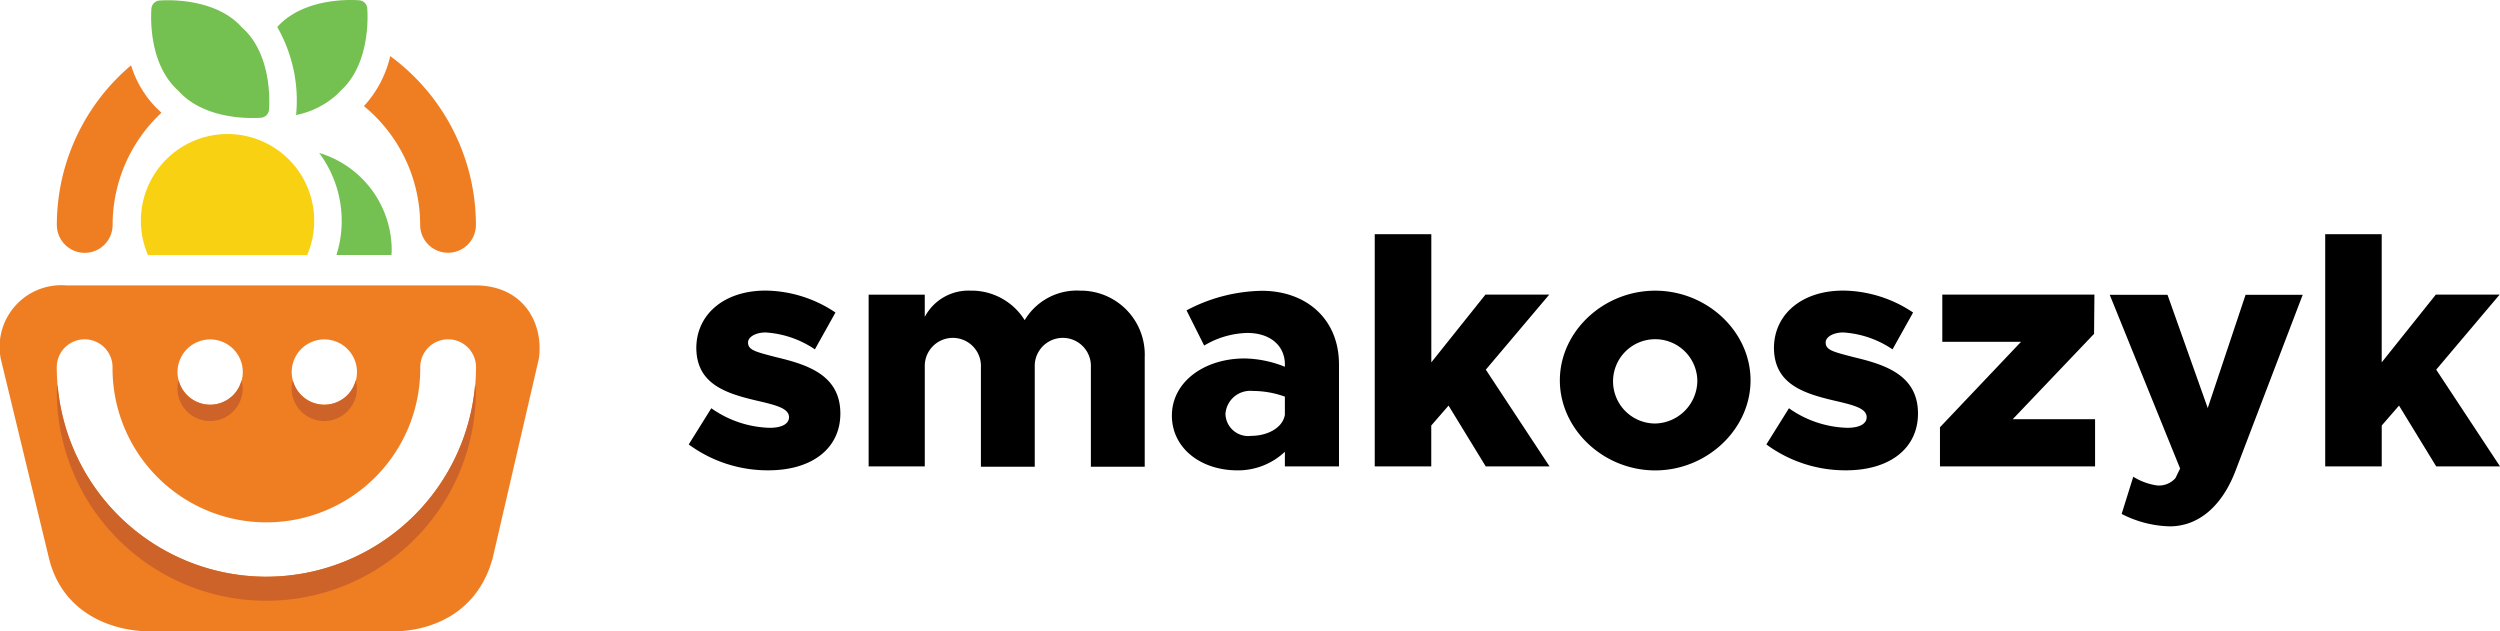 <svg xmlns="http://www.w3.org/2000/svg" width="228.584" height="57.731" viewBox="0 0 228.584 57.731"><g transform="translate(-284.431 -268.983)"><path d="M327.862,300.2h-37.4a5.641,5.641,0,0,0-5.96,6.72l4.4,18.2c1.2,4.99,5.642,6.72,9.337,6.72h22.033c3.619,0,7.849-1.672,9.211-6.72l4.213-18.2C334.156,303.886,332.476,300.2,327.862,300.2Zm-13.775,4.94a2.984,2.984,0,1,1-2.984,2.984A2.986,2.986,0,0,1,314.087,305.14Zm-10.44,0a2.984,2.984,0,1,1-2.984,2.984A2.986,2.986,0,0,1,303.647,305.14Zm5.132,21.7a19.178,19.178,0,0,1-19.158-19.158,2.549,2.549,0,0,1,5.1,0,14.068,14.068,0,1,0,28.135,0,2.549,2.549,0,1,1,5.1,0A19.2,19.2,0,0,1,308.779,326.839Z" transform="translate(0 -5.124)" fill="#ef7e22"/><g transform="translate(347.404 290.395)"><path d="M359.77,314.838l2.065-3.31a9.667,9.667,0,0,0,5.341,1.789c1.12,0,1.764-.368,1.764-.97,0-.761-1.036-1.062-2.583-1.429-3.034-.694-5.859-1.488-5.893-4.89,0-3.009,2.457-5.258,6.344-5.258a11.654,11.654,0,0,1,6.378,2.006l-1.881,3.369a9.027,9.027,0,0,0-4.5-1.546c-.945,0-1.613.426-1.613.911,0,.7.669.853,2.524,1.337,2.792.669,5.918,1.58,5.918,5.166,0,3.16-2.549,5.191-6.587,5.191A12.177,12.177,0,0,1,359.77,314.838Z" transform="translate(-359.77 -295.613)"/><path d="M404.693,306.857v10.022H399.77v-9.111a2.568,2.568,0,1,0-5.132-.209v9.32h-4.923v-9.111a2.568,2.568,0,1,0-5.132-.209v9.287H379.45v-15.7h5.132v2.031a4.517,4.517,0,0,1,4.188-2.4,5.719,5.719,0,0,1,4.948,2.7,5.55,5.55,0,0,1,5.074-2.7A5.849,5.849,0,0,1,404.693,306.857Z" transform="translate(-363 -295.614)"/><path d="M427.9,307.527v9.32h-4.948V315.51a6.231,6.231,0,0,1-4.346,1.7c-3.343,0-5.985-2.031-5.985-5.007,0-3.068,2.942-5.224,6.654-5.224a10.269,10.269,0,0,1,3.678.761v-.209c0-1.672-1.279-2.884-3.435-2.884a8,8,0,0,0-3.945,1.154l-1.613-3.218a15.168,15.168,0,0,1,6.862-1.789C424.865,300.782,427.9,303.331,427.9,307.527Zm-4.948,4.614v-1.672a8.682,8.682,0,0,0-2.942-.518,2.267,2.267,0,0,0-2.491,2.1,2.078,2.078,0,0,0,2.34,2.006C421.371,314.055,422.742,313.328,422.951,312.141Z" transform="translate(-368.444 -295.616)"/><path d="M450.792,315.831h-5.834l-3.4-5.559-1.58,1.822v3.736H434.81V294.6h5.174v11.719l4.948-6.194h5.834l-5.8,6.862Z" transform="translate(-372.086 -294.6)"/><path d="M455.06,308.98c0-4.464,3.979-8.2,8.718-8.2s8.718,3.736,8.718,8.2-3.979,8.233-8.718,8.233S455.06,313.443,455.06,308.98Zm12.571,0a3.854,3.854,0,1,0-3.853,3.945A3.94,3.94,0,0,0,467.631,308.98Z" transform="translate(-375.41 -295.614)"/><path d="M477.65,314.838l2.065-3.31a9.667,9.667,0,0,0,5.341,1.789c1.12,0,1.764-.368,1.764-.97,0-.761-1.036-1.062-2.583-1.429-3.034-.694-5.859-1.488-5.893-4.89,0-3.009,2.457-5.258,6.344-5.258a11.654,11.654,0,0,1,6.378,2.006l-1.881,3.369a9.026,9.026,0,0,0-4.5-1.546c-.945,0-1.613.426-1.613.911,0,.7.669.853,2.524,1.337,2.792.669,5.918,1.58,5.918,5.166,0,3.16-2.549,5.191-6.587,5.191A12.176,12.176,0,0,1,477.65,314.838Z" transform="translate(-379.118 -295.613)"/><path d="M496.648,313.33l7.406-7.807h-7.2V301.21h13.909l-.033,3.586-7.439,7.807h7.531v4.313H496.64V313.33Z" transform="translate(-382.235 -295.685)"/><path d="M516.3,321.266l1.062-3.4a5.641,5.641,0,0,0,2.157.794,2,2,0,0,0,1.7-.669l.426-.878L515.21,301.23h5.283l3.678,10.356,3.46-10.356h5.224l-6.169,16.157c-1.245,3.218-3.4,5.015-5.985,5.015A10.094,10.094,0,0,1,516.3,321.266Z" transform="translate(-385.283 -295.688)"/><path d="M554.762,315.831h-5.834l-3.4-5.559-1.58,1.822v3.736H538.78V294.6h5.166v11.719l4.948-6.194h5.834l-5.8,6.862Z" transform="translate(-389.151 -294.6)"/></g><path d="M309.8,328.625a19.173,19.173,0,0,1-19.083-17.545,2.67,2.67,0,0,0-.075.585,19.158,19.158,0,0,0,38.316,0,2.293,2.293,0,0,0-.075-.585A19.173,19.173,0,0,1,309.8,328.625Z" transform="translate(-1.019 -6.91)" fill="#cd6328"/><path d="M306.832,312.82a2.985,2.985,0,0,1-2.884-2.24,3.134,3.134,0,0,0-.109.744,2.984,2.984,0,0,0,5.968,0,2.711,2.711,0,0,0-.109-.744A2.96,2.96,0,0,1,306.832,312.82Z" transform="translate(-3.186 -6.828)" fill="#cd6328"/><path d="M319.322,312.82a2.985,2.985,0,0,1-2.884-2.24,3.132,3.132,0,0,0-.109.744,2.984,2.984,0,0,0,5.968,0,2.711,2.711,0,0,0-.109-.744A2.96,2.96,0,0,1,319.322,312.82Z" transform="translate(-5.236 -6.828)" fill="#cd6328"/><path d="M326.647,275.12a10.135,10.135,0,0,1-2.407,4.572,14.053,14.053,0,0,1,5.141,10.858,2.549,2.549,0,0,0,5.1,0A19.182,19.182,0,0,0,326.647,275.12Z" transform="translate(-6.534 -1.007)" fill="#ef7e22"/><path d="M309.269,271.5c-.084-.092-.167-.184-.251-.268-2.633-2.6-7.155-2.207-7.339-2.19a.8.8,0,0,0-.685.677c-.017.192-.418,4.714,2.215,7.339.084.084.167.159.251.234.084.092.167.184.251.267,2.633,2.6,7.155,2.207,7.339,2.19a.8.8,0,0,0,.685-.677c.017-.192.418-4.714-2.215-7.339C309.436,271.652,309.353,271.577,309.269,271.5Z" transform="translate(-2.713 -0.005)" fill="#74c051"/><path d="M299.987,280.242c-.083-.075-.167-.159-.251-.234a9.581,9.581,0,0,1-2.3-3.878,19.092,19.092,0,0,0-6.787,14.594,2.549,2.549,0,1,0,5.1,0,14.013,14.013,0,0,1,4.464-10.256A2.862,2.862,0,0,1,299.987,280.242Z" transform="translate(-1.021 -1.173)" fill="#ef7e22"/><path d="M315.044,294.708a7.843,7.843,0,0,0,.644-3.134,7.924,7.924,0,1,0-15.2,3.134Z" transform="translate(-2.529 -2.407)" fill="#f8d112"/><path d="M319.34,285.71a10.39,10.39,0,0,1,2.065,6.2,10.189,10.189,0,0,1-.485,3.134h5.032c.008-.142.025-.293.025-.435A9.3,9.3,0,0,0,319.34,285.71Z" transform="translate(-5.73 -2.746)" fill="#74c051"/><path d="M322.985,269.7a.8.8,0,0,0-.677-.685c-.192-.017-4.714-.418-7.339,2.215-.075.075-.142.15-.209.226A13.522,13.522,0,0,1,316.5,279.3c-.008.067-.025.134-.033.2a7.744,7.744,0,0,0,3.837-1.956c.084-.084.159-.167.234-.251.092-.084.184-.167.267-.251C323.394,274.414,323,269.892,322.985,269.7Z" transform="translate(-4.978)" fill="#74c051"/></g></svg>